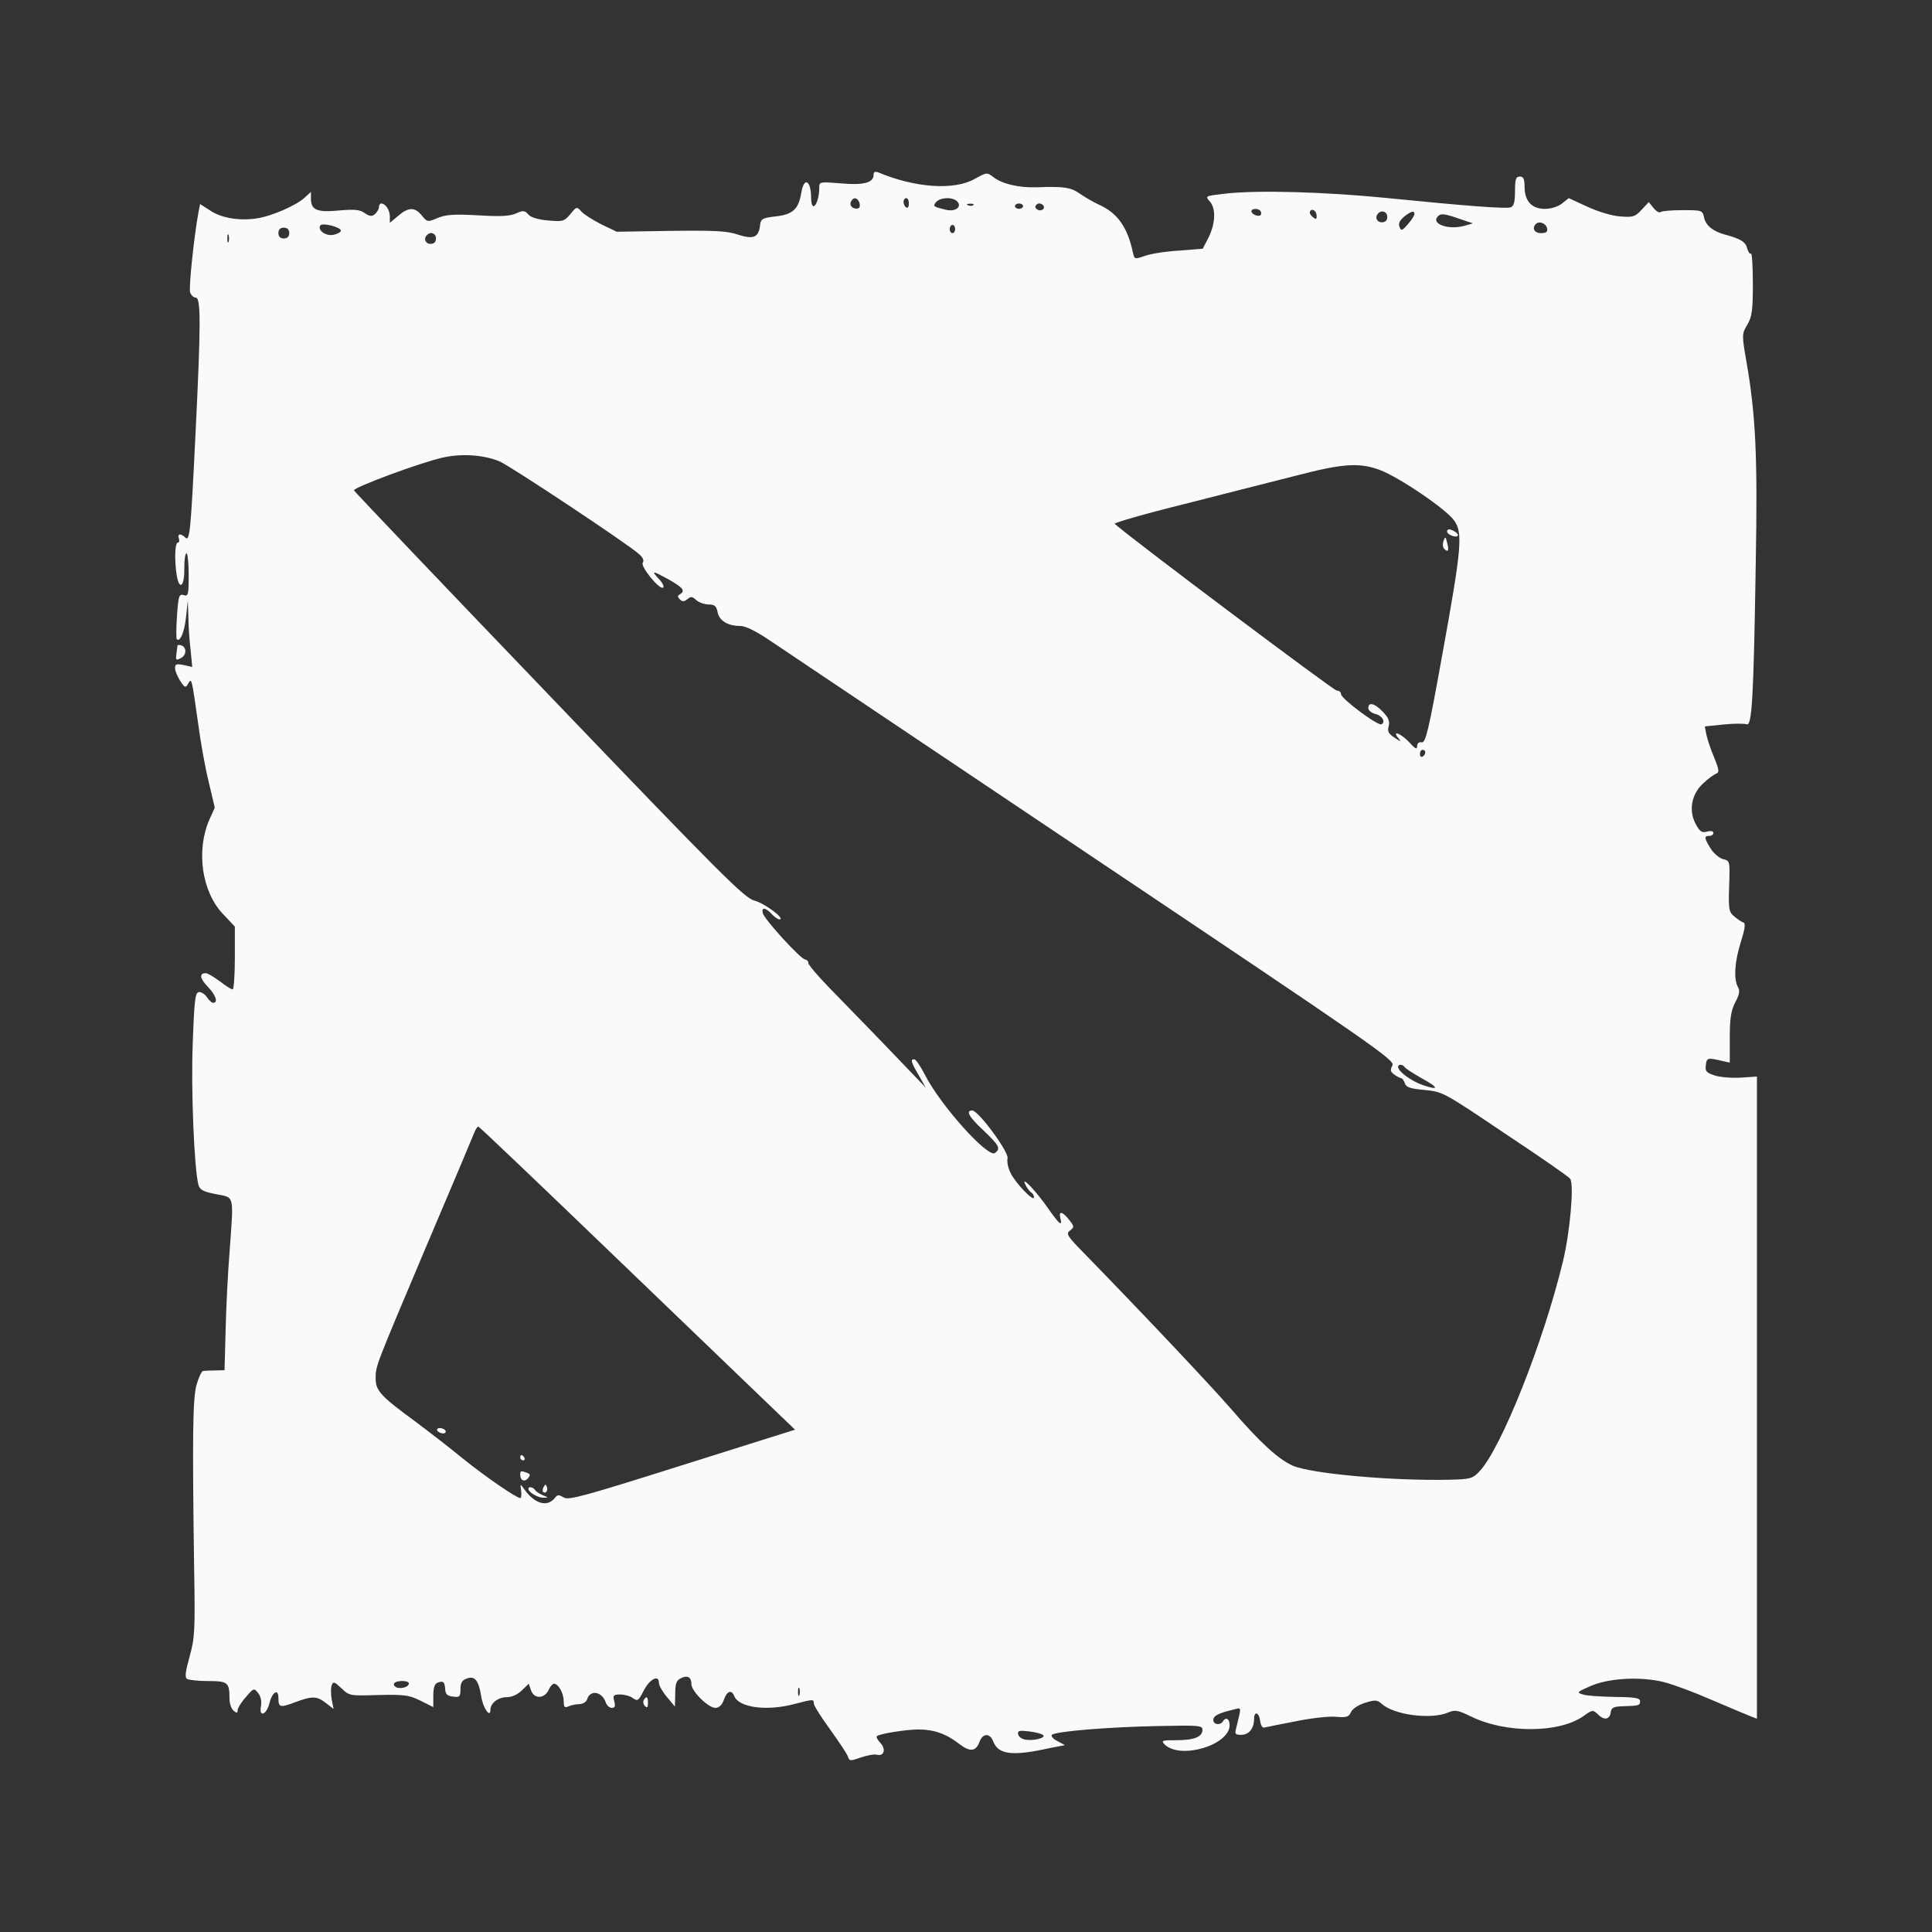 <svg width="18" height="18" viewBox="0 0 18 18" fill="none" xmlns="http://www.w3.org/2000/svg">
<rect x="0" y="0" width="18" height="18" fill="#333333" stroke="none"/>
<path d="M8.139 1.63C8.139 1.703 8.043 1.728 7.83 1.708C7.635 1.693 7.633 1.693 7.633 1.75C7.633 1.836 7.605 1.921 7.579 1.921C7.567 1.921 7.557 1.888 7.557 1.848C7.557 1.678 7.491 1.642 7.465 1.798C7.44 1.948 7.387 1.999 7.227 2.016C7.101 2.031 7.088 2.039 7.081 2.101C7.068 2.212 7.02 2.232 6.878 2.187C6.777 2.151 6.66 2.146 6.25 2.151L5.746 2.159L5.604 2.091C5.526 2.051 5.442 1.999 5.419 1.973C5.374 1.923 5.371 1.923 5.313 1.996C5.255 2.064 5.242 2.066 5.106 2.054C5.014 2.046 4.946 2.026 4.923 1.999C4.89 1.961 4.875 1.958 4.809 1.988C4.754 2.014 4.66 2.019 4.452 2.006C4.229 1.994 4.153 1.999 4.077 2.031C3.984 2.071 3.979 2.069 3.931 2.009C3.867 1.928 3.806 1.928 3.71 2.011L3.632 2.076V2.016C3.632 1.956 3.591 1.896 3.551 1.896C3.541 1.896 3.53 1.911 3.53 1.931C3.53 1.948 3.513 1.978 3.492 1.996C3.465 2.019 3.444 2.016 3.399 1.986C3.353 1.953 3.305 1.948 3.158 1.961C2.953 1.981 2.897 1.956 2.897 1.851V1.788L2.839 1.841C2.758 1.916 2.52 2.019 2.383 2.036C2.221 2.059 2.054 2.029 1.953 1.958L1.864 1.901L1.849 1.978C1.806 2.214 1.758 2.681 1.771 2.723C1.781 2.751 1.804 2.773 1.824 2.773C1.872 2.773 1.872 3.017 1.821 4.052C1.776 4.972 1.768 5.05 1.725 5.007C1.685 4.967 1.649 4.972 1.667 5.018C1.674 5.038 1.669 5.055 1.657 5.055C1.629 5.055 1.624 5.221 1.647 5.364C1.672 5.506 1.72 5.461 1.717 5.298C1.717 5.218 1.725 5.155 1.738 5.155C1.748 5.155 1.758 5.246 1.758 5.359C1.758 5.544 1.753 5.559 1.71 5.544C1.669 5.532 1.662 5.552 1.649 5.737C1.641 5.853 1.641 5.95 1.647 5.955C1.677 5.985 1.717 5.893 1.733 5.752L1.75 5.594L1.755 5.747C1.755 5.832 1.766 5.97 1.776 6.058L1.791 6.214L1.712 6.196C1.644 6.183 1.631 6.186 1.631 6.226C1.631 6.251 1.654 6.304 1.679 6.344C1.722 6.409 1.73 6.412 1.753 6.369C1.786 6.311 1.786 6.316 1.847 6.748C1.869 6.913 1.912 7.156 1.945 7.287L2.001 7.525L1.95 7.638C1.826 7.924 1.879 8.307 2.077 8.515L2.188 8.633V8.927C2.188 9.087 2.178 9.218 2.168 9.218C2.155 9.218 2.102 9.185 2.047 9.142C1.993 9.102 1.935 9.067 1.917 9.067C1.854 9.067 1.862 9.117 1.935 9.192C2.009 9.268 2.036 9.343 1.986 9.343C1.973 9.343 1.948 9.32 1.93 9.293C1.912 9.265 1.879 9.243 1.857 9.243C1.819 9.243 1.811 9.3 1.796 9.712C1.778 10.148 1.809 10.887 1.849 11.04C1.862 11.086 1.895 11.103 2.014 11.126C2.188 11.161 2.178 11.118 2.138 11.675C2.123 11.86 2.107 12.181 2.102 12.389L2.092 12.766L2.009 12.768C1.961 12.768 1.91 12.771 1.892 12.773C1.877 12.776 1.849 12.838 1.829 12.909C1.796 13.046 1.791 13.37 1.809 14.634C1.819 15.195 1.814 15.263 1.766 15.436C1.728 15.572 1.72 15.629 1.743 15.642C1.758 15.652 1.847 15.662 1.938 15.662C2.123 15.662 2.138 15.674 2.138 15.825C2.138 15.87 2.155 15.92 2.176 15.938C2.206 15.963 2.214 15.963 2.214 15.932C2.214 15.915 2.247 15.86 2.29 15.812C2.363 15.727 2.366 15.724 2.406 15.775C2.429 15.805 2.439 15.85 2.432 15.892C2.409 16.003 2.482 15.98 2.51 15.87C2.535 15.764 2.594 15.727 2.594 15.82C2.594 15.908 2.609 15.912 2.748 15.86C2.908 15.8 2.951 15.8 3.037 15.867L3.108 15.922L3.09 15.832C3.082 15.785 3.082 15.724 3.09 15.702C3.105 15.664 3.115 15.667 3.181 15.729C3.254 15.8 3.26 15.8 3.525 15.792C3.771 15.787 3.809 15.792 3.918 15.845L4.037 15.905V15.8C4.037 15.722 4.05 15.687 4.077 15.677C4.131 15.657 4.143 15.669 4.148 15.742C4.151 15.785 4.169 15.802 4.222 15.807C4.283 15.815 4.29 15.807 4.29 15.737C4.29 15.679 4.305 15.654 4.348 15.639C4.422 15.609 4.46 15.657 4.483 15.802C4.498 15.91 4.569 16.013 4.569 15.93C4.569 15.867 4.642 15.812 4.723 15.812C4.771 15.812 4.822 15.787 4.862 15.749L4.926 15.687L4.949 15.752C4.979 15.832 5.075 15.827 5.113 15.742C5.126 15.712 5.149 15.687 5.161 15.687C5.202 15.687 5.25 15.772 5.252 15.847C5.252 15.905 5.26 15.915 5.298 15.897C5.321 15.887 5.366 15.877 5.399 15.877C5.43 15.875 5.463 15.857 5.47 15.832C5.498 15.739 5.612 15.759 5.645 15.865C5.655 15.89 5.678 15.912 5.701 15.912C5.728 15.912 5.736 15.897 5.723 15.85C5.708 15.795 5.716 15.787 5.779 15.787C5.817 15.787 5.873 15.802 5.898 15.822C5.941 15.852 5.949 15.845 5.997 15.752C6.053 15.642 6.139 15.599 6.139 15.679C6.139 15.704 6.174 15.764 6.215 15.812L6.288 15.9L6.291 15.782C6.291 15.689 6.301 15.657 6.341 15.637C6.405 15.604 6.442 15.624 6.442 15.692C6.442 15.757 6.599 15.912 6.665 15.912C6.698 15.912 6.726 15.887 6.744 15.837C6.772 15.755 6.815 15.739 6.84 15.8C6.881 15.91 7.146 15.945 7.405 15.875C7.577 15.83 7.582 15.83 7.582 15.87C7.582 15.89 7.65 15.998 7.734 16.113C7.815 16.226 7.891 16.339 7.899 16.364C7.914 16.409 7.921 16.409 8.02 16.374C8.078 16.354 8.147 16.341 8.172 16.349C8.238 16.364 8.256 16.296 8.202 16.238C8.177 16.211 8.162 16.183 8.169 16.176C8.19 16.153 8.445 16.113 8.557 16.113C8.699 16.113 8.815 16.153 8.932 16.244C9.038 16.326 9.091 16.321 9.127 16.226C9.157 16.146 9.223 16.146 9.253 16.223C9.301 16.349 9.433 16.364 9.782 16.286L9.922 16.259L9.851 16.221C9.81 16.201 9.79 16.173 9.8 16.163C9.833 16.131 10.322 16.09 10.793 16.081C11.173 16.073 11.203 16.076 11.203 16.116C11.203 16.183 11.124 16.213 10.96 16.213C10.826 16.213 10.816 16.216 10.851 16.253C10.998 16.396 11.456 16.259 11.456 16.073C11.456 16.013 11.421 15.993 11.393 16.038C11.368 16.078 11.304 16.068 11.304 16.025C11.304 15.985 11.355 15.96 11.492 15.928C11.57 15.908 11.568 15.892 11.517 16.101C11.502 16.156 11.509 16.163 11.565 16.163C11.636 16.163 11.684 16.103 11.684 16.015C11.684 15.938 11.73 15.953 11.74 16.03C11.745 16.07 11.76 16.098 11.775 16.096C11.79 16.093 11.922 16.065 12.066 16.038C12.211 16.008 12.383 15.988 12.446 15.995C12.545 16.003 12.565 15.998 12.586 15.953C12.598 15.922 12.654 15.885 12.717 15.865C12.813 15.835 12.831 15.837 12.874 15.875C12.988 15.978 13.333 16.023 13.492 15.955C13.555 15.928 13.581 15.932 13.707 15.993C14.029 16.151 14.53 16.148 14.753 15.988C14.837 15.928 14.842 15.928 14.89 15.975C14.946 16.03 14.996 16.02 15.006 15.958C15.011 15.91 15.032 15.9 15.115 15.897C15.272 15.892 15.28 15.89 15.28 15.85C15.28 15.82 15.237 15.812 15.047 15.81C14.918 15.807 14.784 15.8 14.748 15.787C14.687 15.77 14.692 15.764 14.811 15.712C14.981 15.634 15.285 15.617 15.503 15.672C15.591 15.694 15.794 15.77 15.953 15.84C16.113 15.908 16.27 15.975 16.305 15.988L16.369 16.013V10.03L16.219 10.04C16.138 10.045 16.029 10.037 15.976 10.02C15.898 9.995 15.885 9.98 15.893 9.925C15.9 9.854 15.91 9.852 16.047 9.885L16.116 9.9V9.671C16.116 9.491 16.126 9.421 16.166 9.34C16.207 9.265 16.212 9.23 16.191 9.195C16.151 9.117 16.161 8.962 16.219 8.776C16.255 8.661 16.265 8.603 16.245 8.596C16.229 8.591 16.191 8.566 16.161 8.541C16.108 8.498 16.103 8.478 16.11 8.257C16.118 8.021 16.118 8.019 16.052 8.004C16.017 7.994 15.966 7.951 15.938 7.906C15.877 7.808 15.875 7.788 15.925 7.788C15.946 7.788 15.963 7.776 15.963 7.761C15.963 7.743 15.941 7.738 15.903 7.748C15.855 7.761 15.837 7.748 15.799 7.678C15.731 7.553 15.758 7.397 15.87 7.297C15.915 7.254 15.971 7.214 15.991 7.207C16.019 7.197 16.017 7.171 15.971 7.059C15.938 6.983 15.908 6.888 15.898 6.845L15.883 6.768L16.057 6.75C16.153 6.74 16.25 6.74 16.273 6.748C16.323 6.768 16.338 6.504 16.358 5.243C16.376 4.248 16.358 3.867 16.27 3.363C16.227 3.117 16.229 3.109 16.28 3.024C16.323 2.949 16.331 2.894 16.331 2.643C16.331 2.482 16.323 2.357 16.313 2.362C16.303 2.37 16.288 2.347 16.277 2.312C16.265 2.254 16.212 2.222 16.065 2.184C15.959 2.154 15.893 2.101 15.877 2.029C15.862 1.958 15.857 1.958 15.675 1.958C15.571 1.958 15.48 1.966 15.47 1.976C15.46 1.986 15.429 1.968 15.406 1.938L15.361 1.883L15.293 1.956C15.232 2.021 15.214 2.026 15.092 2.016C15.017 2.011 14.887 1.971 14.789 1.926L14.616 1.846L14.553 1.896C14.515 1.926 14.449 1.946 14.394 1.946C14.272 1.946 14.206 1.876 14.204 1.743C14.204 1.668 14.194 1.645 14.161 1.645C14.123 1.645 14.115 1.668 14.115 1.78C14.115 1.878 14.105 1.918 14.077 1.931C14.031 1.948 13.652 1.918 12.902 1.843C12.34 1.788 11.735 1.77 11.423 1.803C11.226 1.826 11.226 1.826 11.271 1.876C11.33 1.941 11.325 2.081 11.259 2.214L11.206 2.317L10.983 2.335C10.859 2.342 10.717 2.365 10.664 2.385C10.57 2.417 10.57 2.417 10.555 2.352C10.504 2.116 10.413 1.986 10.241 1.908C10.193 1.886 10.114 1.841 10.066 1.808C9.977 1.745 9.917 1.735 9.656 1.745C9.491 1.75 9.332 1.713 9.251 1.647C9.195 1.605 9.192 1.605 9.079 1.668C8.889 1.775 8.526 1.75 8.185 1.607C8.152 1.595 8.139 1.6 8.139 1.63ZM8.005 1.883C8.023 1.933 8 1.956 7.952 1.938C7.929 1.928 7.919 1.906 7.926 1.883C7.947 1.836 7.985 1.836 8.005 1.883ZM8.468 1.898C8.468 1.926 8.458 1.941 8.443 1.933C8.43 1.926 8.418 1.901 8.418 1.881C8.418 1.861 8.43 1.846 8.443 1.846C8.458 1.846 8.468 1.868 8.468 1.898ZM8.922 1.881C8.962 1.928 8.901 1.973 8.82 1.956C8.694 1.926 8.689 1.923 8.721 1.883C8.762 1.836 8.884 1.833 8.922 1.881ZM9.068 1.911C9.061 1.918 9.038 1.921 9.02 1.913C9 1.906 9.008 1.898 9.035 1.898C9.063 1.896 9.079 1.903 9.068 1.911ZM9.532 1.921C9.532 1.933 9.514 1.946 9.494 1.946C9.474 1.946 9.456 1.933 9.456 1.921C9.456 1.906 9.474 1.896 9.494 1.896C9.514 1.896 9.532 1.906 9.532 1.921ZM9.717 1.911C9.744 1.938 9.709 1.971 9.671 1.956C9.651 1.946 9.641 1.931 9.648 1.918C9.663 1.891 9.694 1.888 9.717 1.911ZM11.745 1.968C11.752 1.978 11.752 1.996 11.745 2.004C11.725 2.024 11.659 1.996 11.659 1.968C11.659 1.941 11.727 1.938 11.745 1.968ZM12.267 2.014C12.267 2.046 12.259 2.046 12.229 2.021C12.208 2.004 12.198 1.981 12.206 1.968C12.226 1.936 12.267 1.966 12.267 2.014ZM12.925 2.021C12.925 2.054 12.907 2.071 12.874 2.071C12.826 2.071 12.806 2.021 12.841 1.988C12.874 1.953 12.925 1.973 12.925 2.021ZM13.178 1.994C13.178 2.009 13.15 2.051 13.117 2.089C13.062 2.151 13.054 2.154 13.039 2.114C13.026 2.086 13.039 2.056 13.079 2.021C13.145 1.968 13.178 1.958 13.178 1.994ZM13.598 2.039L13.723 2.081L13.642 2.104C13.495 2.146 13.325 2.084 13.398 2.014C13.424 1.986 13.462 1.991 13.598 2.039ZM3.176 2.149C3.176 2.162 3.146 2.179 3.11 2.187C3.039 2.204 2.956 2.146 2.984 2.101C3.001 2.071 3.176 2.116 3.176 2.149ZM14.414 2.129C14.421 2.159 14.406 2.172 14.358 2.172C14.295 2.172 14.27 2.126 14.31 2.086C14.34 2.056 14.406 2.081 14.414 2.129ZM8.899 2.134C8.899 2.154 8.889 2.172 8.873 2.172C8.861 2.172 8.848 2.154 8.848 2.134C8.848 2.114 8.861 2.096 8.873 2.096C8.889 2.096 8.899 2.114 8.899 2.134ZM2.695 2.172C2.695 2.204 2.677 2.222 2.644 2.222C2.611 2.222 2.594 2.204 2.594 2.172C2.594 2.139 2.611 2.121 2.644 2.121C2.677 2.121 2.695 2.139 2.695 2.172ZM2.13 2.252C2.123 2.269 2.118 2.257 2.118 2.222C2.118 2.187 2.123 2.174 2.13 2.189C2.135 2.207 2.135 2.237 2.13 2.252ZM4.062 2.222C4.062 2.254 4.045 2.272 4.012 2.272C3.963 2.272 3.943 2.222 3.979 2.189C4.012 2.154 4.062 2.174 4.062 2.222ZM4.657 4.3C4.764 4.348 5.858 5.073 5.954 5.163C5.992 5.196 6.002 5.223 5.989 5.241C5.961 5.273 6.149 5.504 6.179 5.474C6.189 5.464 6.172 5.429 6.139 5.394C6.063 5.313 6.078 5.316 6.225 5.396C6.359 5.471 6.387 5.504 6.339 5.534C6.311 5.549 6.311 5.562 6.334 5.584C6.356 5.607 6.374 5.607 6.405 5.582C6.437 5.554 6.45 5.557 6.488 5.592C6.513 5.614 6.567 5.632 6.605 5.632C6.658 5.632 6.675 5.647 6.686 5.705C6.703 5.785 6.782 5.832 6.898 5.832C6.946 5.832 7.043 5.88 7.169 5.965C7.278 6.038 8.635 6.948 10.182 7.986C12.819 9.754 12.998 9.877 12.973 9.927C12.95 9.967 12.953 9.985 12.991 10.012C13.016 10.03 13.044 10.045 13.054 10.045C13.064 10.045 13.079 10.065 13.089 10.093C13.1 10.13 13.138 10.143 13.274 10.155C13.444 10.173 13.449 10.175 14.026 10.564C14.348 10.777 14.619 10.965 14.629 10.983C14.667 11.036 14.627 11.484 14.561 11.755C14.378 12.512 13.986 13.493 13.786 13.706C13.72 13.776 13.702 13.781 13.515 13.786C12.981 13.799 12.221 13.731 12.046 13.656C11.912 13.598 11.737 13.438 11.461 13.117C11.271 12.899 10.661 12.252 10.104 11.68C9.939 11.512 9.929 11.494 9.97 11.464C10.01 11.432 10.01 11.427 9.96 11.364C9.899 11.286 9.861 11.279 9.879 11.349C9.901 11.434 9.869 11.407 9.762 11.254C9.653 11.096 9.501 10.938 9.555 11.04C9.57 11.071 9.595 11.103 9.608 11.111C9.623 11.118 9.633 11.138 9.633 11.156C9.633 11.201 9.461 11.023 9.415 10.928C9.392 10.883 9.38 10.82 9.387 10.792C9.403 10.737 9.116 10.346 9.058 10.346C8.995 10.346 9.025 10.404 9.165 10.534C9.311 10.674 9.324 10.699 9.271 10.742C9.208 10.795 8.762 10.298 8.618 10.015C8.577 9.935 8.532 9.869 8.519 9.869C8.481 9.869 8.486 9.892 8.559 10.017L8.625 10.133L8.504 10.007C8.253 9.744 7.893 9.373 7.716 9.192C7.615 9.087 7.531 8.989 7.531 8.972C7.531 8.954 7.516 8.942 7.501 8.939C7.46 8.937 7.116 8.561 7.106 8.505C7.093 8.45 7.134 8.455 7.189 8.515C7.215 8.543 7.248 8.566 7.263 8.566C7.321 8.563 7.124 8.415 7.027 8.39C6.936 8.367 6.713 8.144 5.116 6.477C4.12 5.439 3.303 4.581 3.298 4.569C3.287 4.544 3.913 4.31 4.126 4.263C4.303 4.223 4.513 4.238 4.657 4.3ZM12.854 4.378C13.036 4.446 13.479 4.747 13.55 4.852C13.629 4.967 13.619 5.103 13.436 6.108C13.31 6.808 13.282 6.923 13.246 6.916C13.219 6.911 13.203 6.926 13.203 6.953C13.203 6.986 13.186 6.978 13.13 6.916C13.052 6.833 12.963 6.798 13.029 6.878C13.059 6.913 13.054 6.913 12.993 6.873C12.935 6.835 12.925 6.815 12.938 6.765C12.95 6.718 12.935 6.685 12.884 6.632C12.808 6.552 12.748 6.537 12.748 6.597C12.748 6.617 12.775 6.64 12.808 6.65C12.877 6.665 12.912 6.725 12.872 6.748C12.841 6.768 12.494 6.509 12.494 6.467C12.494 6.449 12.477 6.434 12.454 6.434C12.426 6.434 10.532 5.013 10.385 4.88C10.375 4.872 10.666 4.787 11.031 4.697C11.398 4.604 11.869 4.483 12.077 4.431C12.51 4.318 12.664 4.308 12.854 4.378ZM13.279 7.008C13.279 7.024 13.269 7.041 13.254 7.049C13.241 7.056 13.229 7.046 13.229 7.026C13.229 7.003 13.241 6.986 13.254 6.986C13.269 6.986 13.279 6.996 13.279 7.008ZM13.087 9.942C13.095 9.955 13.165 10 13.244 10.045C13.409 10.135 13.411 10.163 13.252 10.108C13.145 10.07 13.026 9.982 13.026 9.94C13.026 9.912 13.069 9.915 13.087 9.942ZM5.792 11.768C6.518 12.465 7.179 13.102 7.26 13.179L7.407 13.32L6.356 13.651C5.435 13.942 5.298 13.979 5.252 13.952C5.207 13.924 5.194 13.924 5.169 13.957C5.095 14.047 4.976 14.009 4.878 13.866C4.847 13.824 4.847 13.824 4.855 13.886C4.86 13.927 4.857 13.957 4.847 13.957C4.812 13.957 4.523 13.759 4.315 13.591C4.196 13.493 3.991 13.335 3.86 13.237C3.551 13.011 3.5 12.956 3.5 12.846C3.5 12.723 3.49 12.753 3.966 11.625C4.204 11.066 4.407 10.584 4.419 10.552C4.432 10.521 4.447 10.496 4.457 10.496C4.465 10.496 5.065 11.068 5.792 11.768ZM3.809 15.684C3.809 15.717 3.741 15.737 3.695 15.722C3.675 15.712 3.665 15.697 3.672 15.684C3.69 15.654 3.809 15.654 3.809 15.684ZM7.448 15.792C7.44 15.81 7.435 15.797 7.435 15.762C7.435 15.727 7.44 15.714 7.448 15.729C7.453 15.747 7.453 15.777 7.448 15.792ZM9.719 16.166C9.747 16.191 9.633 16.221 9.555 16.208C9.522 16.203 9.491 16.183 9.486 16.158C9.479 16.123 9.496 16.121 9.587 16.131C9.648 16.138 9.706 16.153 9.719 16.166Z" fill="#FAFAFD"/>
<path d="M13.482 4.952C13.482 4.98 13.56 5.013 13.581 4.992C13.588 4.985 13.578 4.967 13.558 4.955C13.51 4.925 13.482 4.925 13.482 4.952Z" fill="#FAFAFD"/>
<path d="M13.449 5.04C13.439 5.068 13.441 5.1 13.457 5.115C13.492 5.15 13.502 5.128 13.482 5.055C13.469 4.997 13.464 4.997 13.449 5.04Z" fill="#FAFAFD"/>
<path d="M4.075 13.33C4.082 13.342 4.108 13.355 4.128 13.355C4.148 13.355 4.158 13.342 4.151 13.33C4.143 13.315 4.118 13.305 4.098 13.305C4.077 13.305 4.067 13.315 4.075 13.33Z" fill="#FAFAFD"/>
<path d="M4.847 13.581C4.847 13.593 4.86 13.606 4.875 13.606C4.888 13.606 4.893 13.593 4.885 13.581C4.878 13.566 4.865 13.556 4.857 13.556C4.852 13.556 4.847 13.566 4.847 13.581Z" fill="#FAFAFD"/>
<path d="M4.847 13.741C4.847 13.794 4.888 13.811 4.921 13.771C4.943 13.743 4.941 13.733 4.908 13.721C4.852 13.701 4.847 13.701 4.847 13.741Z" fill="#FAFAFD"/>
<path d="M5.065 13.854C5.055 13.871 5.052 13.892 5.06 13.899C5.083 13.921 5.108 13.889 5.095 13.854C5.085 13.826 5.08 13.826 5.065 13.854Z" fill="#FAFAFD"/>
<path d="M4.923 13.871C4.923 13.904 5.012 13.954 5.062 13.954C5.111 13.954 5.111 13.952 5.06 13.932C5.03 13.919 4.997 13.899 4.986 13.884C4.969 13.854 4.923 13.846 4.923 13.871Z" fill="#FAFAFD"/>
<path d="M1.654 6.013C1.654 6.015 1.649 6.051 1.644 6.088C1.636 6.151 1.639 6.156 1.685 6.131C1.74 6.103 1.74 6.031 1.69 6.013C1.672 6.008 1.657 6.008 1.654 6.013Z" fill="#FAFAFD"/>
<path d="M5.997 15.84C5.989 15.855 5.994 15.88 6.009 15.895C6.03 15.915 6.037 15.908 6.037 15.867C6.037 15.807 6.025 15.797 5.997 15.84Z" fill="#FAFAFD"/>
</svg>

